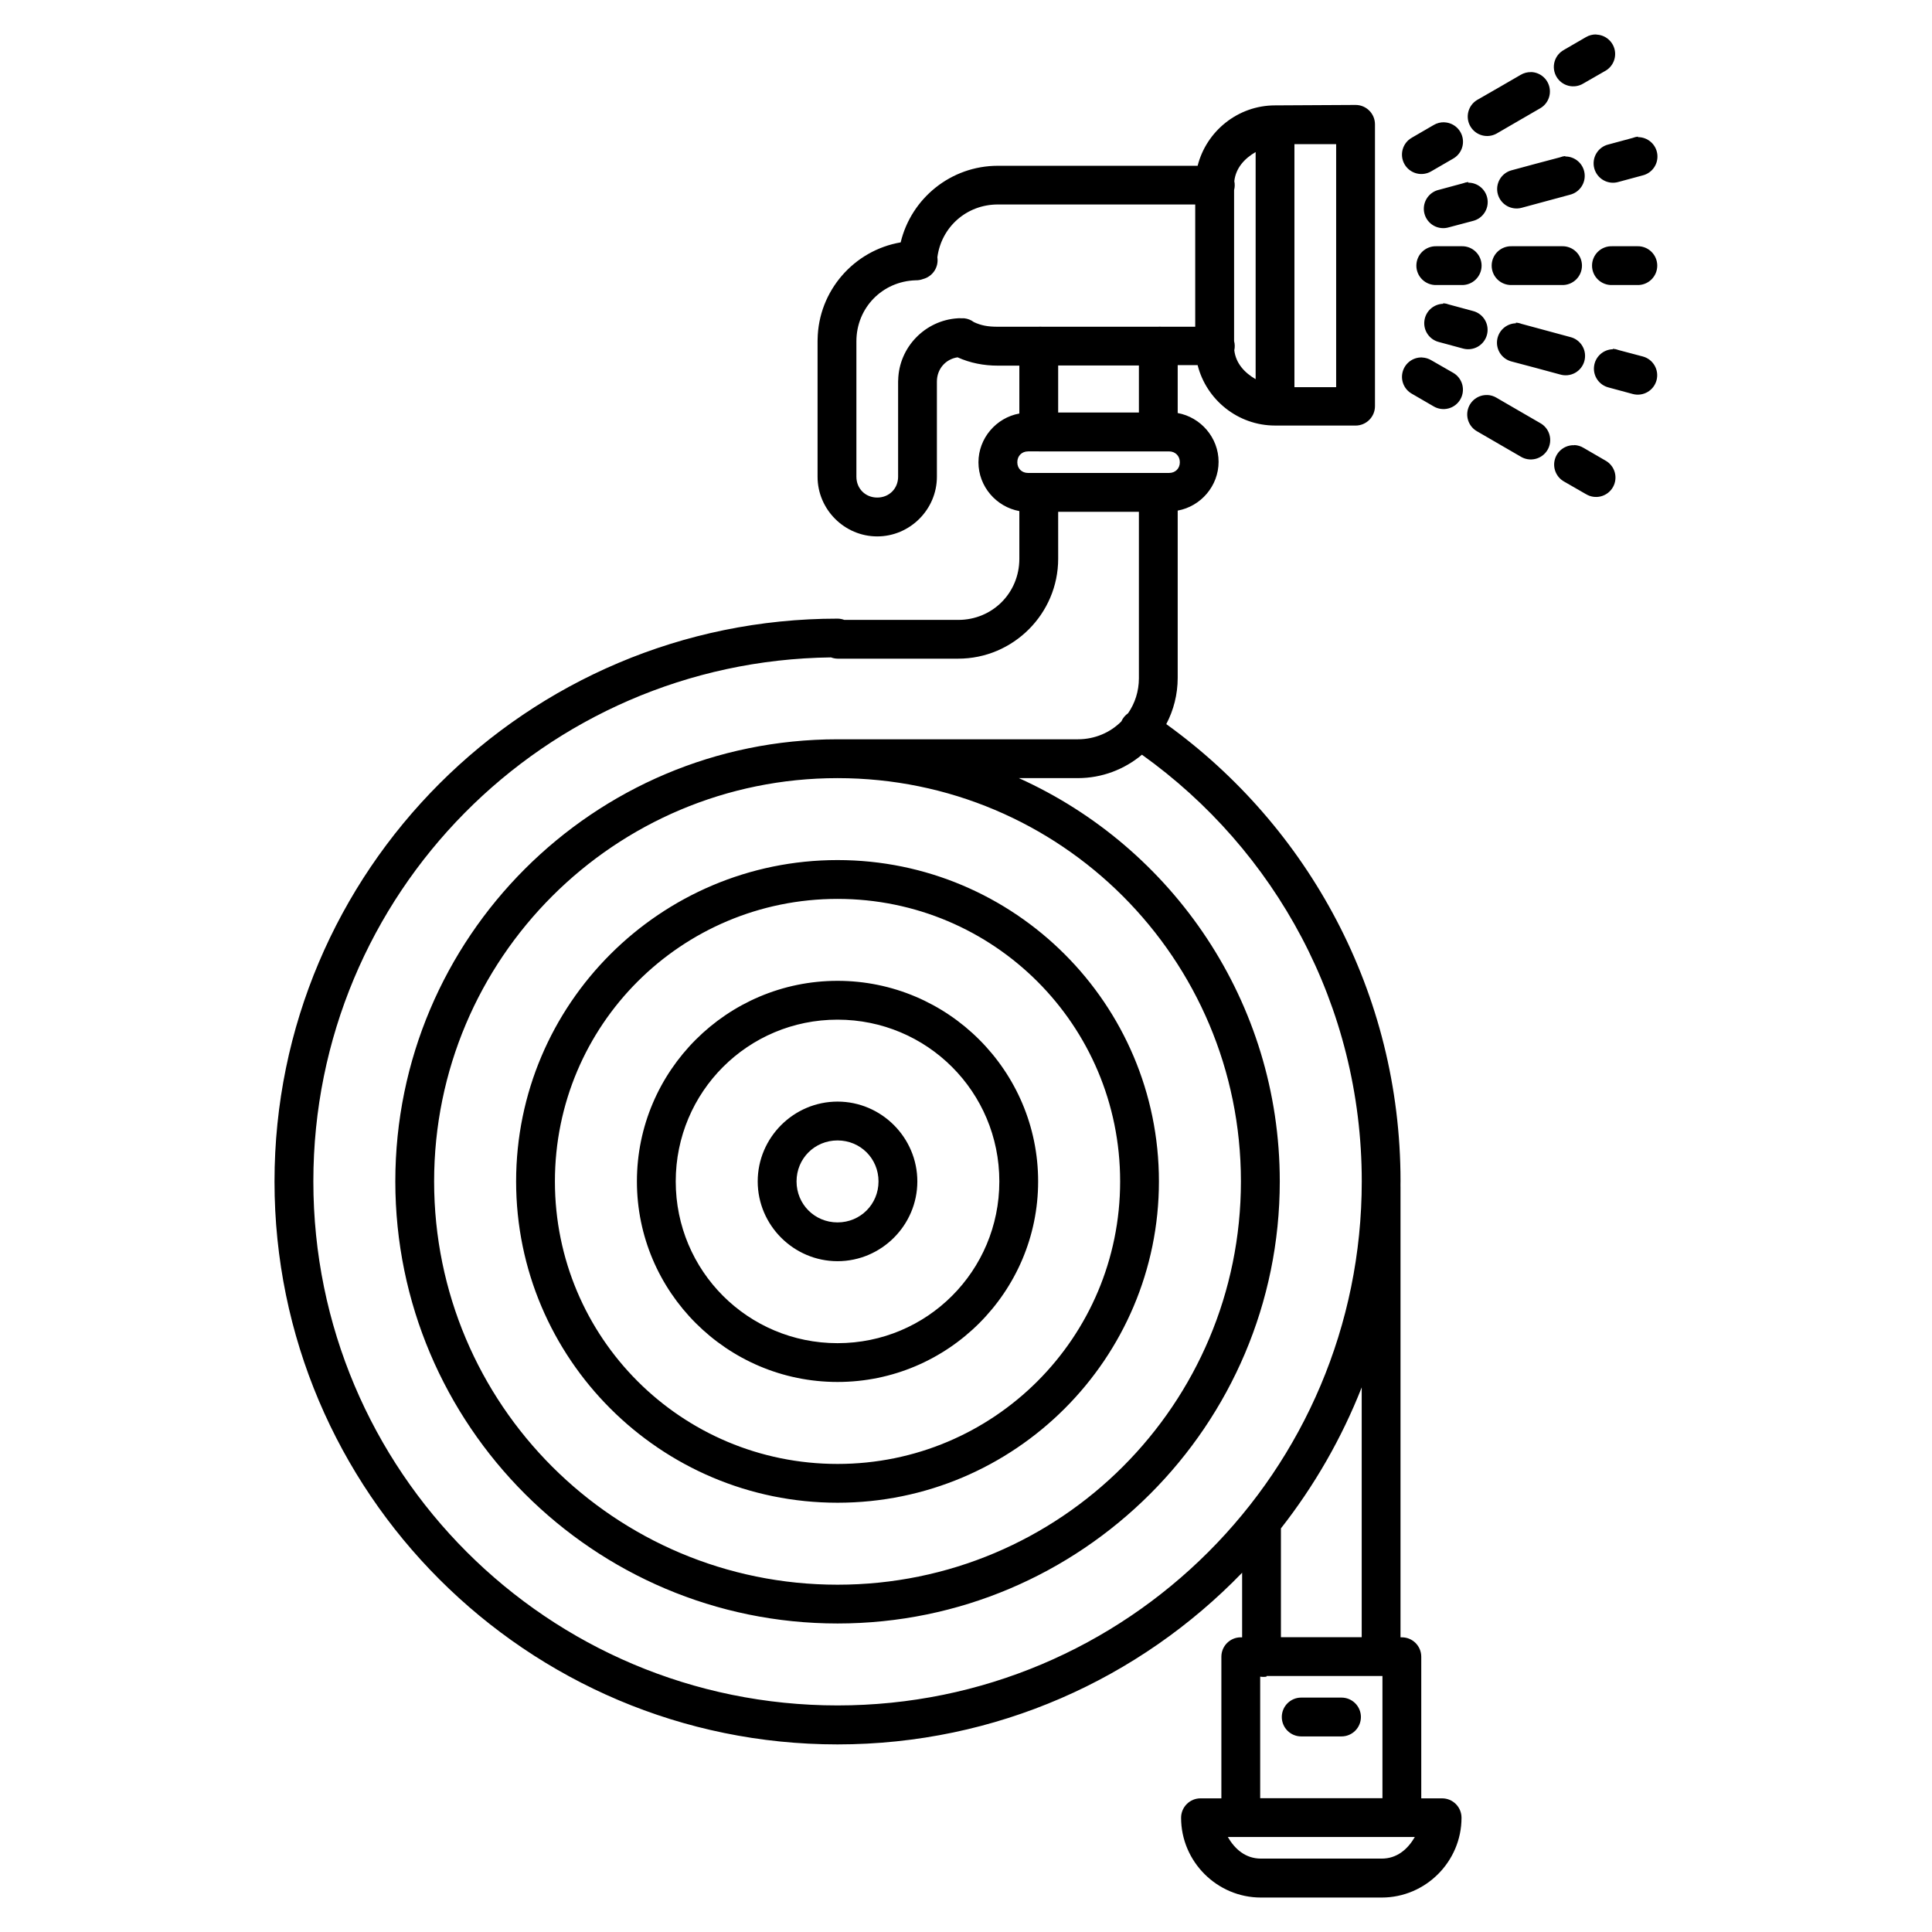 <?xml version="1.0" encoding="UTF-8"?>
<!-- Uploaded to: ICON Repo, www.iconrepo.com, Generator: ICON Repo Mixer Tools -->
<svg fill="#000000" width="800px" height="800px" version="1.1" viewBox="144 144 512 512" xmlns="http://www.w3.org/2000/svg">
 <path d="m567.05 153.13c-0.984-0.027-1.957 0.227-2.801 0.734l-5.758 3.34 0.004 0.004c-1.227 0.656-2.137 1.781-2.516 3.121-0.383 1.34-0.203 2.773 0.492 3.981 0.695 1.207 1.848 2.078 3.199 2.418 1.348 0.34 2.781 0.117 3.961-0.617l5.758-3.309v0.004c2.019-1.125 3.039-3.461 2.496-5.707-0.547-2.246-2.523-3.852-4.836-3.926zm-17.281 9.977v0.004c-0.98-0.027-1.953 0.227-2.793 0.734l-5.766 3.34-5.762 3.309c-2.398 1.449-3.195 4.551-1.793 6.977 1.402 2.43 4.488 3.289 6.941 1.934l5.754-3.34 5.766-3.34c2.016-1.129 3.027-3.461 2.481-5.707-0.547-2.242-2.519-3.844-4.828-3.922zm-67.867 8.82c-9.855 0-18.199 6.84-20.516 16.008h-52.945c-12.461 0-22.973 8.656-25.754 20.301-12.344 2.106-21.82 12.812-22.012 25.695v0.004c-0.008 0.133-0.012 0.266-0.012 0.402v36.008c0 8.672 7.137 15.809 15.809 15.809 8.672 0 15.816-7.137 15.816-15.809v-25.219c0-3.34 2.301-5.957 5.477-6.43 3.34 1.504 6.914 2.203 10.676 2.203h5.695v12.688c-6.113 1.102-10.836 6.527-10.836 12.934 0 6.402 4.723 11.812 10.836 12.922v12.641c0 9.059-7.137 16.199-16.203 16.199h-30.18c-0.574-0.219-1.184-0.332-1.797-0.336-82.344 0-149.21 66.844-149.21 149.17 0 82.32 66.867 149.17 149.21 149.17 42.066 0 80.086-17.453 107.22-45.496v17.121h-0.355v-0.004c-2.84 0-5.141 2.301-5.144 5.141v37.535h-5.527 0.004c-1.367-0.004-2.676 0.539-3.641 1.504-0.965 0.961-1.508 2.269-1.512 3.637 0 11.625 9.527 21.145 21.156 21.145h32.012c11.629 0 21.148-9.52 21.148-21.145 0-2.84-2.301-5.141-5.141-5.141h-5.527v-37.535c-0.004-2.84-2.305-5.141-5.141-5.141h-0.359v-119.38c0.004-0.113 0-0.223-0.008-0.336 0.004-0.402 0.012-0.801 0.012-1.203 0-49.828-24.484-94.008-62.078-121.09 1.93-3.668 3.027-7.836 3.027-12.258v-44.328c6.109-1.102 10.836-6.519 10.836-12.926 0-6.402-4.727-11.816-10.836-12.93v-12.691h5.281c2.316 9.168 10.66 16.008 20.516 16.008h21.344v0.008c1.363 0 2.672-0.543 3.637-1.512 0.965-0.965 1.504-2.273 1.504-3.641v-74.676c-0.004-2.84-2.305-5.141-5.141-5.141zm44.828 4.473 0.004 0.004c-0.984-0.027-1.957 0.227-2.805 0.734l-5.754 3.34v0.004c-1.203 0.668-2.086 1.793-2.453 3.121-0.367 1.328-0.188 2.746 0.5 3.941 0.691 1.191 1.828 2.059 3.16 2.406 1.336 0.348 2.75 0.145 3.934-0.562l5.766-3.34c2.012-1.129 3.027-3.461 2.481-5.703-0.547-2.246-2.519-3.848-4.828-3.926zm51.344 3.805 0.004 0.004c-0.473 0.047-0.934 0.16-1.375 0.336l-6.426 1.738v-0.004c-1.352 0.32-2.516 1.176-3.227 2.371-0.715 1.195-0.91 2.625-0.551 3.969 0.359 1.34 1.25 2.481 2.461 3.156 1.215 0.68 2.652 0.836 3.984 0.434l6.426-1.738-0.004 0.004c2.519-0.641 4.164-3.059 3.836-5.637s-2.527-4.504-5.125-4.492zm-91.035 2.004h11.055v64.391h-11.055zm-10.281 2.07v60.207c-2.93-1.703-5.262-4.188-5.66-7.691l0.008 0.008c0.172-0.797 0.152-1.621-0.059-2.406v-40.023c0.203-0.773 0.223-1.586 0.059-2.371 0.395-3.508 2.727-6.016 5.66-7.711zm82.043 1.066 0.008 0.008c-0.473 0.047-0.938 0.16-1.379 0.336l-6.422 1.703-6.422 1.738c-1.32 0.348-2.449 1.211-3.133 2.394-0.688 1.184-0.871 2.59-0.52 3.91 0.355 1.32 1.219 2.445 2.402 3.129 1.188 0.68 2.594 0.863 3.914 0.508l6.426-1.738 6.422-1.738c2.516-0.641 4.16-3.055 3.832-5.633s-2.523-4.504-5.121-4.492zm-25.703 6.887 0.008 0.008c-0.469 0.047-0.93 0.16-1.367 0.332l-6.426 1.738v-0.004c-1.359 0.316-2.531 1.168-3.25 2.363s-0.922 2.633-0.562 3.981 1.254 2.492 2.473 3.168c1.223 0.676 2.664 0.828 4 0.422l6.422-1.703c2.512-0.648 4.148-3.062 3.82-5.633s-2.516-4.5-5.109-4.492zm-124.66 5.961h52.309v32.391h-8.926l0.008 0.008c-0.309-0.031-0.621-0.031-0.93 0-0.258-0.02-0.516-0.02-0.773 0h-29.98c-0.312-0.031-0.625-0.031-0.941 0-0.254-0.02-0.508-0.02-0.766 0h-9.992c-2.68 0-4.434-0.332-6.371-1.234v-0.004c-0.734-0.551-1.602-0.898-2.512-1-0.258-0.02-0.516-0.02-0.773 0-0.332-0.031-0.668-0.031-1 0-8.621 0.535-15.562 7.664-15.762 16.363v-0.004c-0.012 0.137-0.02 0.27-0.02 0.402v25.219c0 3.141-2.375 5.523-5.527 5.523-3.152 0-5.527-2.371-5.527-5.523v-35.879c0-8.887 6.875-15.906 15.695-16.172l-0.004-0.004c0.672 0.02 1.34-0.094 1.969-0.332 2.555-0.664 4.195-3.148 3.797-5.758 1.043-7.977 7.703-14 16.035-14zm122.92 11.055 0.008 0.008h-0.059-6.652c-1.391-0.043-2.738 0.477-3.738 1.445s-1.566 2.301-1.566 3.695c0 1.391 0.566 2.723 1.566 3.691s2.348 1.492 3.738 1.449h6.652c1.391 0.051 2.742-0.465 3.746-1.43 1.004-0.961 1.578-2.289 1.586-3.684 0.008-1.391-0.551-2.727-1.543-3.699-0.996-0.977-2.34-1.504-3.731-1.469zm26.598 0 0.008 0.008h-0.059-13.297 0.004c-1.391-0.043-2.742 0.477-3.742 1.445s-1.562 2.301-1.562 3.695c0 1.391 0.562 2.723 1.562 3.691s2.352 1.492 3.742 1.449h13.297-0.004c1.391 0.051 2.746-0.465 3.75-1.43 1.004-0.961 1.574-2.289 1.582-3.684 0.008-1.391-0.551-2.727-1.543-3.699-0.992-0.977-2.34-1.504-3.731-1.469zm19.953 0 0.008 0.008h-0.055-6.652c-1.391-0.043-2.738 0.477-3.738 1.445s-1.566 2.301-1.566 3.695c0 1.391 0.566 2.723 1.566 3.691s2.348 1.492 3.738 1.449h6.652c1.391 0.051 2.742-0.465 3.746-1.43 1.004-0.961 1.574-2.289 1.582-3.684 0.008-1.391-0.547-2.727-1.543-3.699-0.992-0.977-2.34-1.504-3.731-1.469zm-51.457 15.258 0.008 0.004c-2.57 0.062-4.703 2.012-4.988 4.566-0.289 2.559 1.355 4.934 3.848 5.562l6.426 1.738c1.32 0.355 2.727 0.172 3.91-0.512 1.184-0.684 2.047-1.809 2.398-3.129 0.355-1.32 0.168-2.727-0.52-3.91-0.684-1.18-1.812-2.043-3.133-2.391l-6.422-1.738c-0.488-0.188-1-0.301-1.52-0.332zm19.27 5.164 0.008 0.004c-2.57 0.062-4.699 2.016-4.988 4.57-0.285 2.555 1.359 4.93 3.852 5.559l6.422 1.703 6.422 1.738c1.332 0.398 2.769 0.242 3.984-0.434 1.215-0.676 2.102-1.816 2.461-3.16s0.164-2.773-0.551-3.969c-0.711-1.191-1.875-2.047-3.227-2.367l-6.422-1.738-6.426-1.738v0.004c-0.488-0.191-1.004-0.305-1.527-0.336zm25.695 6.879 0.008 0.004c-2.57 0.062-4.699 2.012-4.988 4.566-0.289 2.559 1.355 4.93 3.848 5.562l6.426 1.738c2.742 0.723 5.555-0.906 6.289-3.644 0.734-2.738-0.887-5.555-3.621-6.297l-6.426-1.703v-0.004c-0.488-0.188-1.004-0.301-1.527-0.332zm-50.539 2.172 0.008 0.004c-0.172-0.004-0.344-0.004-0.516 0.012-2.281 0.137-4.195 1.766-4.699 3.992-0.508 2.227 0.516 4.523 2.512 5.633l5.758 3.34h-0.004c1.184 0.695 2.598 0.891 3.922 0.539 1.328-0.348 2.461-1.215 3.144-2.402 0.688-1.188 0.871-2.602 0.512-3.926-0.359-1.324-1.234-2.449-2.426-3.125l-5.766-3.309c-0.738-0.445-1.578-0.699-2.438-0.734zm-96.453 2.137h21.395v12.469h-21.395zm113.73 7.828 0.008 0.004c-2.375-0.09-4.504 1.461-5.144 3.75-0.645 2.289 0.367 4.723 2.441 5.879l5.762 3.34 5.766 3.34v0.004c1.184 0.727 2.609 0.941 3.957 0.602 1.344-0.34 2.496-1.211 3.191-2.414 0.691-1.203 0.871-2.633 0.492-3.969-0.375-1.34-1.277-2.465-2.5-3.125l-5.766-3.34-5.758-3.34 0.004-0.004c-0.742-0.445-1.582-0.699-2.445-0.734zm23.039 13.297 0.008 0.004c-2.379-0.086-4.508 1.465-5.148 3.758-0.641 2.289 0.375 4.719 2.453 5.879l5.754 3.309v-0.004c1.184 0.734 2.617 0.957 3.965 0.617 1.352-0.34 2.508-1.211 3.203-2.418 0.695-1.203 0.871-2.641 0.492-3.981-0.383-1.34-1.293-2.465-2.519-3.125l-5.754-3.34c-0.742-0.445-1.582-0.699-2.445-0.734zm-144.75 1.637h2.902l0.004 0.008h0.113 31.578 0.113 2.652c1.672 0 2.863 1.203 2.863 2.871 0 1.672-1.188 2.84-2.863 2.84h-37.352c-1.672 0-2.856-1.168-2.856-2.84s1.18-2.871 2.856-2.871zm7.981 16.008h21.395v44.109c0 3.469-1.051 6.652-2.852 9.262l0.008 0.004c-0.789 0.539-1.414 1.293-1.801 2.172-2.918 2.941-6.988 4.746-11.543 4.746h-63.668c-64.66 0-117.2 52.516-117.2 117.16s52.539 117.16 117.2 117.16c64.66 0 117.19-52.516 117.19-117.16 0-47.535-28.406-88.508-69.148-106.87h15.625c6.457 0 12.387-2.34 16.996-6.203 35.266 25.188 58.254 66.41 58.254 113.07 0 76.762-62.133 138.88-138.92 138.88-76.785 0-138.92-62.125-138.92-138.88 0-76.18 61.203-137.92 137.18-138.86 0.555 0.211 1.145 0.324 1.738 0.336h31.977c14.582 0 26.492-11.902 26.492-26.488zm-58.469 70.586c59.105 0 106.9 47.785 106.9 106.87 0 59.082-47.797 106.88-106.9 106.88s-106.91-47.797-106.91-106.88c0-59.086 47.805-106.87 106.91-106.87zm0 21.715c-46.98 0-85.18 38.184-85.18 85.156 0 46.973 38.199 85.156 85.18 85.156s85.172-38.184 85.172-85.156c0-46.969-38.191-85.156-85.172-85.156zm0 10.289c41.422 0 74.891 33.457 74.891 74.867 0 41.41-33.469 74.875-74.891 74.875s-74.898-33.465-74.898-74.875c0-41.41 33.473-74.867 74.898-74.867zm0 21.715c-29.301 0-53.168 23.855-53.168 53.152 0 29.293 23.867 53.152 53.168 53.152s53.16-23.859 53.16-53.152c0-29.293-23.859-53.152-53.16-53.152zm0 10.289c23.742 0 42.879 19.129 42.879 42.863 0 23.734-19.137 42.871-42.879 42.871s-42.879-19.137-42.879-42.871c0-23.734 19.137-42.863 42.879-42.863zm0 21.715c-11.621 0-21.156 9.531-21.156 21.148 0 11.617 9.535 21.145 21.156 21.145s21.148-9.527 21.148-21.145c0-11.617-9.527-21.148-21.148-21.148zm0 10.293c6.062 0 10.859 4.797 10.859 10.855 0 6.055-4.797 10.867-10.859 10.867s-10.863-4.809-10.863-10.867c0-6.059 4.805-10.855 10.863-10.855zm138.91 65.367v66.281h-21.406v-28.848l0.008 0.004h-0.004c8.832-11.27 16.082-23.84 21.406-37.375zm-25.223 76.562h30.719v32.391h-32.398v-32.23l0.008 0.008c0.555 0.09 1.125 0.09 1.68 0zm9.184 5.715 0.008 0.008c-2.84 0-5.144 2.301-5.144 5.144 0 2.84 2.305 5.144 5.144 5.144h10.676c2.84 0 5.144-2.305 5.144-5.144 0-2.844-2.305-5.144-5.144-5.144zm-19.438 36.957h49.551c-1.859 3.207-4.695 5.719-8.77 5.719h-32.012c-4.074 0-6.91-2.504-8.77-5.719z"/>
</svg>